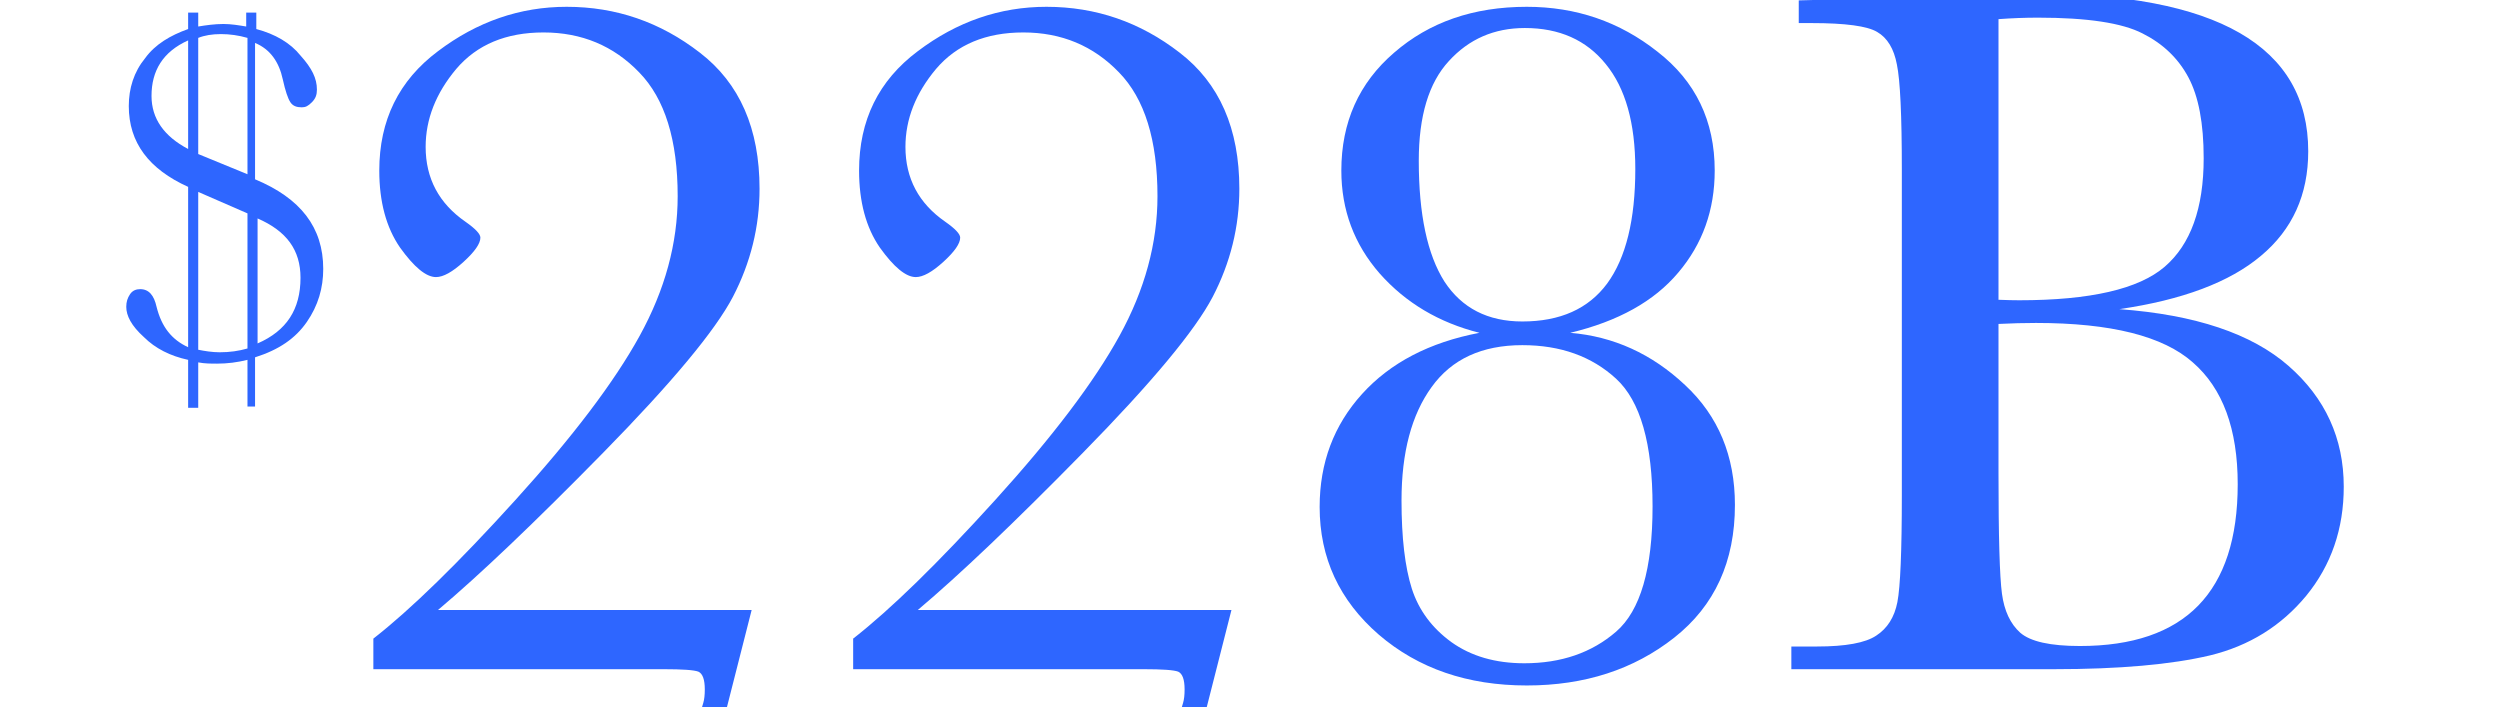 <svg width="198" height="56" viewBox="0 0 198 56" fill="none" xmlns="http://www.w3.org/2000/svg">
<g clip-path="url(#clip0_1781_1848)">
<path d="M14.9 28.5C13.5 28.2 12.3 27.6 11.4 26.7C10.4 25.8 10 25 10 24.3C10 23.9 10.1 23.6 10.3 23.3C10.5 23 10.8 22.9 11.1 22.9C11.8 22.9 12.2 23.4 12.4 24.3C12.8 25.9 13.6 26.9 14.9 27.5V14.8C11.8 13.4 10.2 11.3 10.2 8.4C10.2 7 10.6 5.7 11.5 4.6C12.3 3.5 13.5 2.8 14.9 2.3V1H15.7V2.1C16.3 2 17 1.9 17.7 1.9C18.3 1.9 18.9 2 19.5 2.1V1H20.3V2.3C21.8 2.7 23 3.4 23.8 4.4C24.7 5.4 25.1 6.2 25.1 7.1C25.1 7.5 25 7.8 24.7 8.1C24.4 8.4 24.2 8.5 23.9 8.5C23.5 8.5 23.2 8.4 23 8.1C22.8 7.8 22.6 7.2 22.4 6.3C22.1 4.9 21.4 3.9 20.2 3.4V14.2C23.8 15.7 25.6 18 25.6 21.3C25.6 22.8 25.2 24.2 24.3 25.5C23.4 26.8 22.1 27.7 20.2 28.3V32.2H19.6V28.5C18.8 28.7 18 28.8 17.2 28.8C16.7 28.8 16.2 28.8 15.7 28.7V32.3H14.9V28.5V28.5ZM14.9 3.2C12.9 4.1 12 5.6 12 7.6C12 9.4 13 10.8 14.9 11.8V3.2ZM15.7 12.2L19.6 13.8V3C18.9 2.8 18.2 2.7 17.5 2.7C16.8 2.7 16.2 2.8 15.7 3V12.2ZM15.7 15.2V27.7C16.2 27.8 16.8 27.9 17.4 27.9C18.2 27.9 18.9 27.8 19.6 27.6V16.9L15.7 15.2ZM20.4 27.2C22.7 26.2 23.8 24.5 23.8 22C23.8 19.8 22.7 18.3 20.4 17.3V27.2Z" fill="#2E66FF"/>
<path d="M167.852 24.484C173.867 24.927 178.333 26.424 181.25 28.977C184.167 31.529 185.625 34.719 185.625 38.547C185.625 41.88 184.635 44.758 182.656 47.18C180.677 49.575 178.138 51.151 175.039 51.906C171.966 52.635 167.839 53 162.656 53H141.875V51.203H143.906C146.172 51.203 147.734 50.917 148.594 50.344C149.479 49.771 150.039 48.885 150.273 47.688C150.508 46.464 150.625 43.638 150.625 39.211V13.43C150.625 9.133 150.495 6.359 150.234 5.109C150 3.859 149.479 3 148.672 2.531C147.891 2.062 146.159 1.828 143.477 1.828H142.461V0.031L151.172 -0.203L161.094 -0.516C175.573 -0.516 182.812 3.651 182.812 11.984C182.812 15.422 181.562 18.182 179.062 20.266C176.589 22.349 172.852 23.755 167.852 24.484ZM158.281 23.742C158.932 23.768 159.479 23.781 159.922 23.781C165.547 23.781 169.388 22.896 171.445 21.125C173.503 19.354 174.531 16.49 174.531 12.531C174.531 9.771 174.128 7.635 173.32 6.125C172.513 4.615 171.302 3.456 169.688 2.648C168.073 1.815 165.312 1.398 161.406 1.398C160.391 1.398 159.349 1.438 158.281 1.516V23.742ZM158.281 25.656V37.453C158.281 42.479 158.372 45.669 158.555 47.023C158.737 48.378 159.219 49.406 160 50.109C160.807 50.812 162.383 51.164 164.727 51.164C168.893 51.164 172.018 50.096 174.102 47.961C176.185 45.825 177.227 42.622 177.227 38.352C177.227 33.977 176.042 30.76 173.672 28.703C171.328 26.62 167.188 25.578 161.25 25.578C160.312 25.578 159.323 25.604 158.281 25.656Z" fill="#2E66FF"/>
<path d="M124.359 26.359C127.797 26.646 130.831 28.026 133.461 30.5C136.091 32.948 137.406 36.112 137.406 39.992C137.406 44.471 135.805 47.974 132.602 50.5C129.398 53.026 125.505 54.289 120.922 54.289C116.234 54.289 112.328 52.948 109.203 50.266C106.078 47.557 104.516 44.185 104.516 40.148C104.516 36.659 105.635 33.677 107.875 31.203C110.115 28.729 113.214 27.115 117.172 26.359C113.969 25.552 111.339 23.99 109.281 21.672C107.25 19.354 106.234 16.633 106.234 13.508C106.234 9.68 107.628 6.568 110.414 4.172C113.201 1.75 116.703 0.539 120.922 0.539C124.828 0.539 128.279 1.724 131.273 4.094C134.294 6.438 135.805 9.576 135.805 13.508C135.805 16.633 134.841 19.328 132.914 21.594C131.013 23.859 128.161 25.448 124.359 26.359ZM112.367 12.727C112.367 16.971 113.044 20.162 114.398 22.297C115.779 24.406 117.836 25.461 120.57 25.461C123.565 25.461 125.805 24.458 127.289 22.453C128.773 20.422 129.516 17.401 129.516 13.391C129.516 9.745 128.734 6.971 127.172 5.07C125.635 3.169 123.5 2.219 120.766 2.219C118.344 2.219 116.339 3.091 114.75 4.836C113.161 6.555 112.367 9.185 112.367 12.727ZM111 39.641C111 42.583 111.273 44.914 111.82 46.633C112.367 48.325 113.409 49.732 114.945 50.852C116.508 51.971 118.435 52.531 120.727 52.531C123.643 52.531 126.065 51.698 127.992 50.031C129.919 48.365 130.883 45.057 130.883 40.109C130.883 35.135 129.919 31.763 127.992 29.992C126.065 28.221 123.591 27.336 120.57 27.336C117.367 27.336 114.971 28.443 113.383 30.656C111.794 32.844 111 35.839 111 39.641Z" fill="#2E66FF"/>
<path d="M67.57 53V50.578C70.539 48.26 74.289 44.602 78.82 39.602C83.378 34.575 86.659 30.24 88.664 26.594C90.669 22.948 91.672 19.263 91.672 15.539C91.672 11.086 90.656 7.818 88.625 5.734C86.594 3.625 84.068 2.57 81.047 2.57C78.078 2.57 75.773 3.534 74.133 5.461C72.518 7.388 71.711 9.445 71.711 11.633C71.711 14.133 72.766 16.112 74.875 17.57C75.656 18.117 76.047 18.534 76.047 18.82C76.047 19.289 75.604 19.927 74.719 20.734C73.833 21.542 73.104 21.945 72.531 21.945C71.75 21.945 70.799 21.164 69.68 19.602C68.586 18.013 68.039 15.982 68.039 13.508C68.039 9.523 69.588 6.372 72.688 4.055C75.787 1.711 79.185 0.539 82.883 0.539C86.789 0.539 90.305 1.75 93.43 4.172C96.581 6.594 98.156 10.188 98.156 14.953C98.156 17.948 97.453 20.799 96.047 23.508C94.641 26.19 91.216 30.305 85.773 35.852C80.357 41.372 75.995 45.526 72.688 48.312H97.531L95.305 57.062H93.469C93.469 56.594 93.547 56.125 93.703 55.656C93.781 55.396 93.82 55.044 93.82 54.602C93.82 53.82 93.651 53.352 93.312 53.195C92.974 53.065 92.062 53 90.578 53H67.57Z" fill="#2E66FF"/>
<path d="M29.57 53V50.578C32.539 48.26 36.289 44.602 40.82 39.602C45.378 34.575 48.659 30.24 50.664 26.594C52.669 22.948 53.672 19.263 53.672 15.539C53.672 11.086 52.656 7.818 50.625 5.734C48.594 3.625 46.068 2.57 43.047 2.57C40.078 2.57 37.773 3.534 36.133 5.461C34.518 7.388 33.711 9.445 33.711 11.633C33.711 14.133 34.766 16.112 36.875 17.57C37.656 18.117 38.047 18.534 38.047 18.82C38.047 19.289 37.604 19.927 36.719 20.734C35.833 21.542 35.104 21.945 34.531 21.945C33.75 21.945 32.8 21.164 31.68 19.602C30.586 18.013 30.039 15.982 30.039 13.508C30.039 9.523 31.588 6.372 34.688 4.055C37.786 1.711 41.185 0.539 44.883 0.539C48.789 0.539 52.305 1.75 55.43 4.172C58.581 6.594 60.156 10.188 60.156 14.953C60.156 17.948 59.453 20.799 58.047 23.508C56.641 26.19 53.216 30.305 47.773 35.852C42.357 41.372 37.995 45.526 34.688 48.312H59.531L57.305 57.062H55.469C55.469 56.594 55.547 56.125 55.703 55.656C55.781 55.396 55.82 55.044 55.82 54.602C55.82 53.82 55.651 53.352 55.312 53.195C54.974 53.065 54.062 53 52.578 53H29.57Z" fill="#2E66FF"/>
</g>
<defs>
<clipPath id="clip0_1781_1848">
<rect width="198" height="56" fill="white"/>
</clipPath>
</defs>
</svg>
